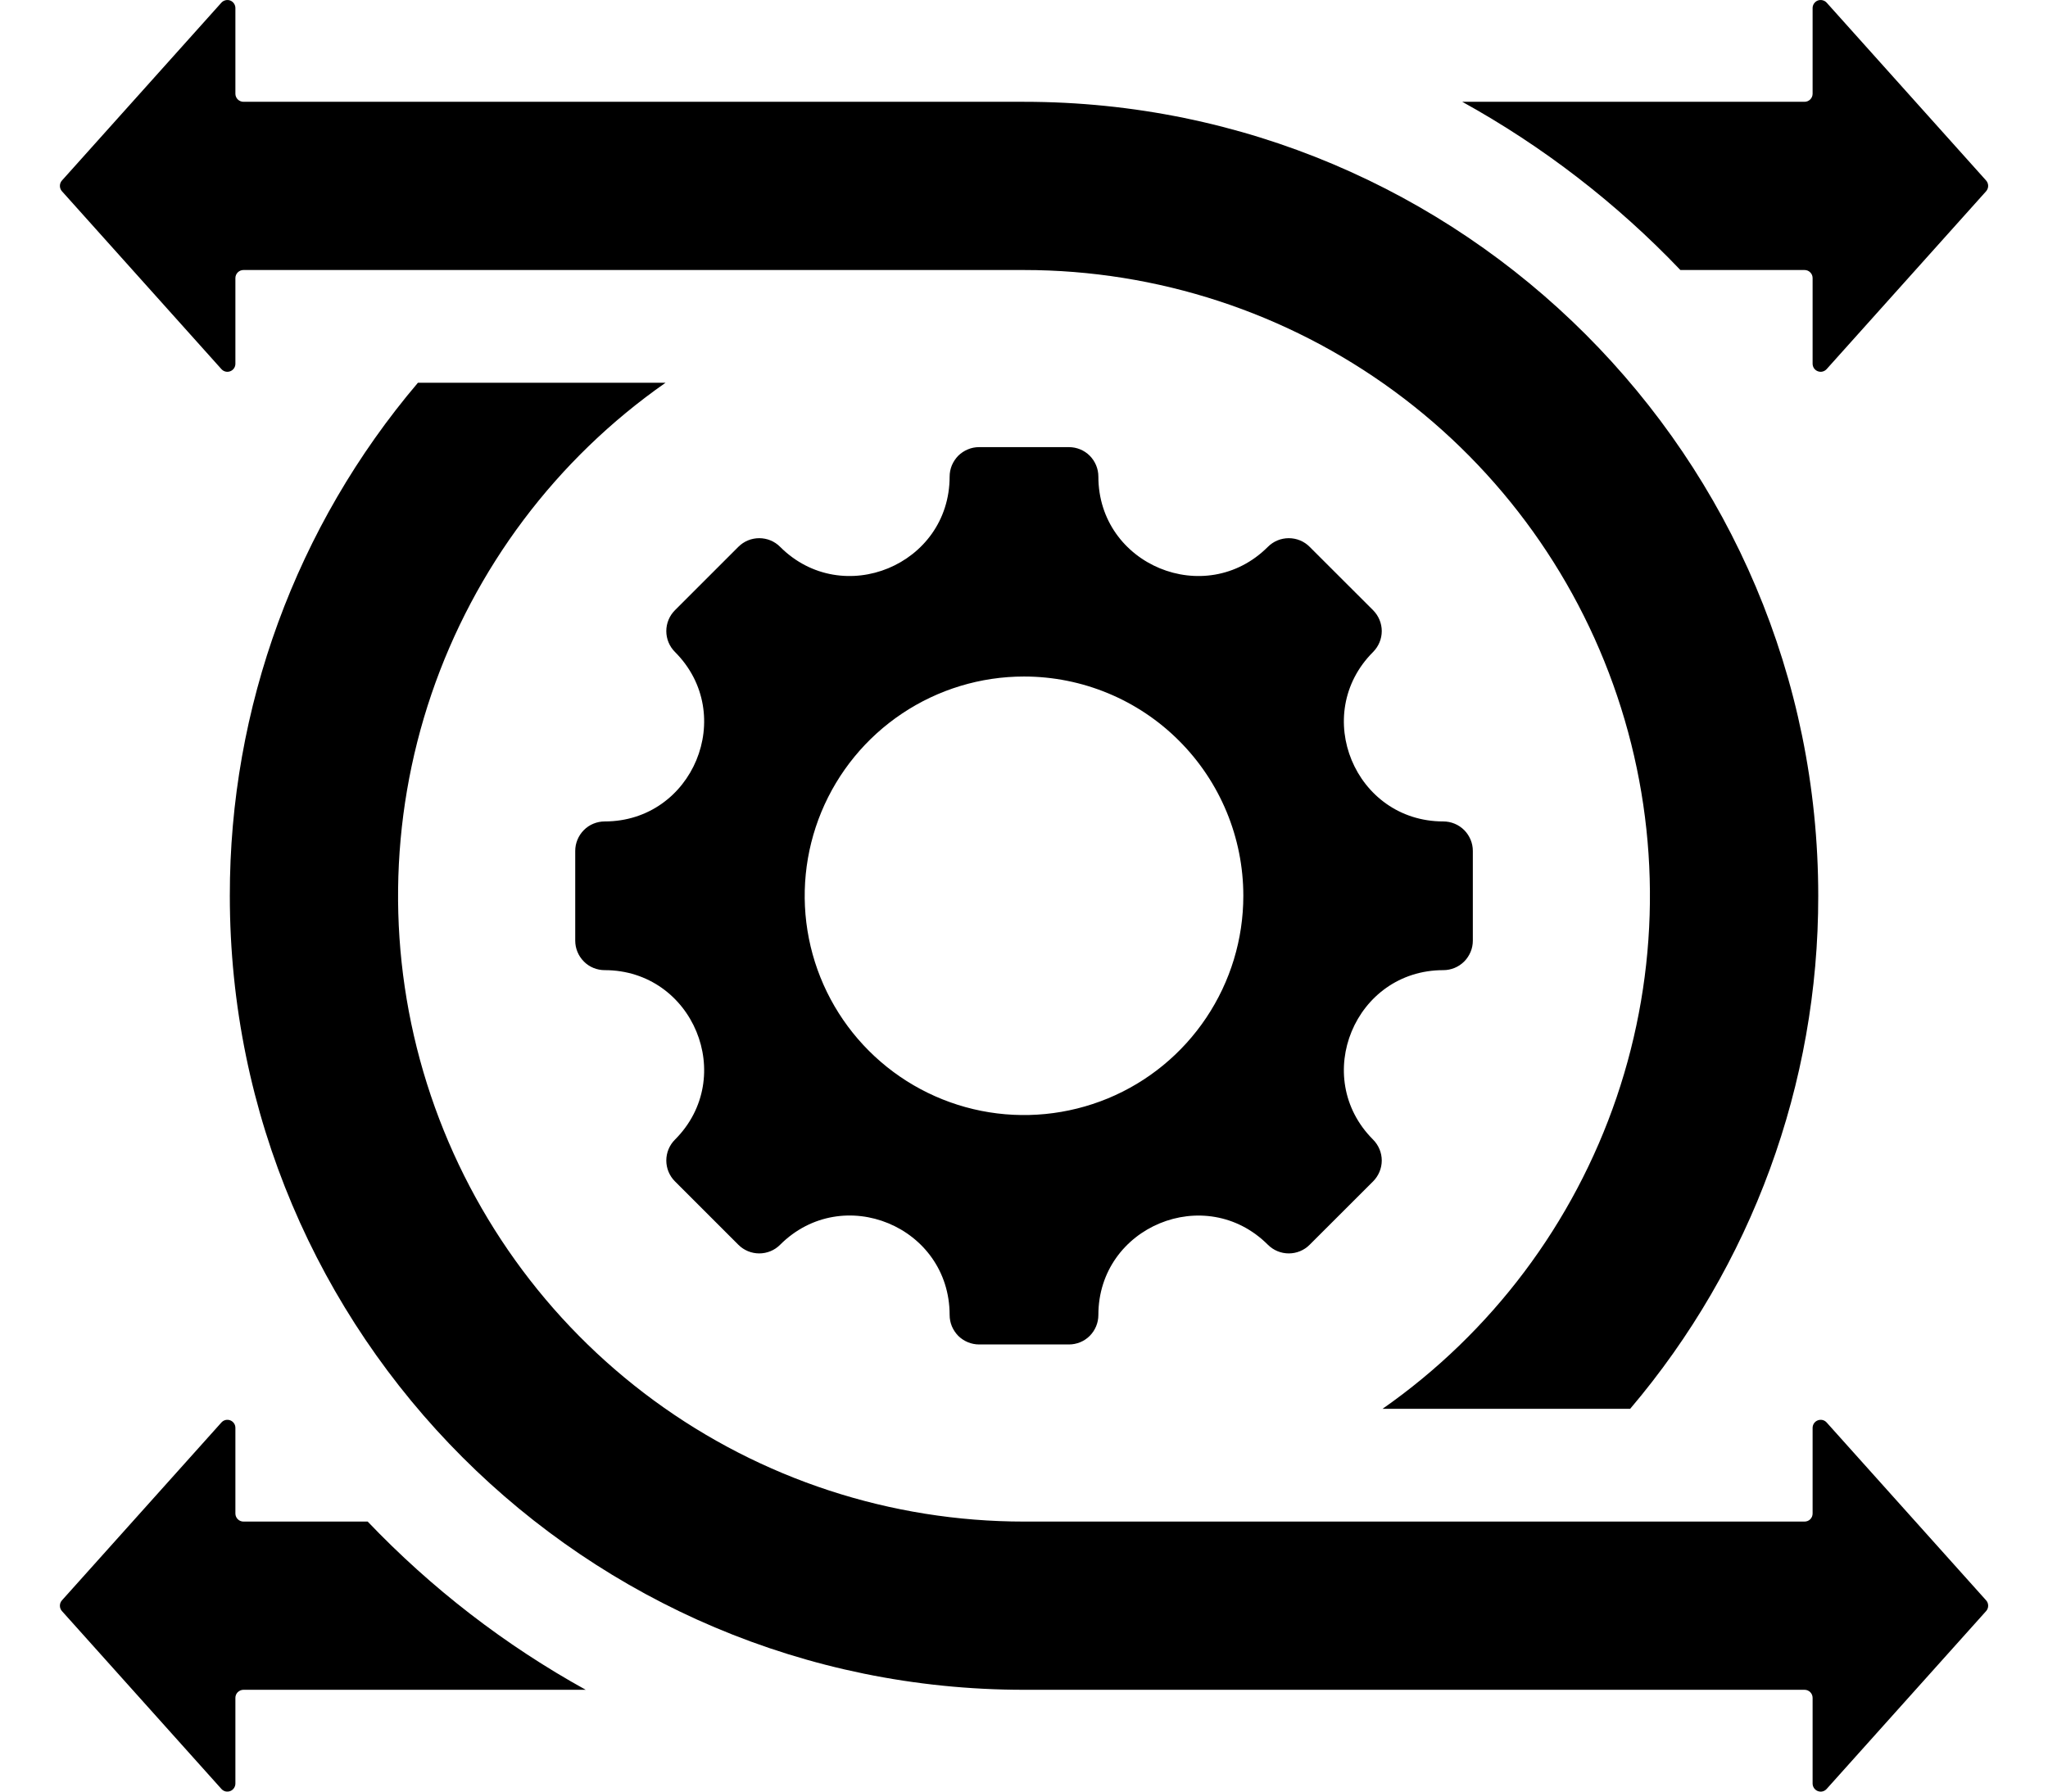 <svg width="32" height="28" viewBox="0 0 32 28" fill="none" xmlns="http://www.w3.org/2000/svg">
<path fill-rule="evenodd" clip-rule="evenodd" d="M22.552 15.162C21.171 15.162 20.478 16.835 21.455 17.811C21.541 17.898 21.59 18.015 21.59 18.137C21.59 18.259 21.541 18.376 21.455 18.463L20.463 19.454C20.377 19.541 20.259 19.589 20.137 19.589C20.015 19.589 19.898 19.541 19.811 19.454C18.835 18.478 17.162 19.171 17.162 20.552C17.162 20.674 17.113 20.791 17.027 20.878C16.941 20.964 16.824 21.012 16.701 21.012H15.299C15.239 21.012 15.179 21 15.123 20.977C15.067 20.954 15.016 20.92 14.973 20.878C14.931 20.835 14.897 20.784 14.873 20.728C14.85 20.672 14.838 20.612 14.838 20.552C14.838 19.169 13.167 18.477 12.189 19.454C12.103 19.541 11.985 19.589 11.863 19.589C11.741 19.589 11.624 19.541 11.537 19.454L10.546 18.463C10.459 18.376 10.411 18.259 10.411 18.137C10.411 18.015 10.459 17.898 10.546 17.811C11.522 16.835 10.829 15.162 9.448 15.162C9.388 15.162 9.328 15.15 9.272 15.127C9.216 15.104 9.165 15.07 9.123 15.027C9.08 14.984 9.046 14.933 9.023 14.877C9 14.822 8.988 14.762 8.988 14.701V13.299C8.988 13.238 9 13.178 9.023 13.123C9.046 13.067 9.08 13.016 9.123 12.973C9.165 12.93 9.216 12.896 9.272 12.873C9.328 12.85 9.388 12.838 9.448 12.838C10.829 12.838 11.522 11.165 10.546 10.189C10.459 10.102 10.411 9.985 10.411 9.863C10.411 9.741 10.459 9.624 10.546 9.537L11.537 8.546C11.624 8.459 11.741 8.411 11.863 8.411C11.985 8.411 12.103 8.459 12.189 8.546C13.165 9.522 14.838 8.829 14.838 7.448C14.838 7.388 14.85 7.328 14.873 7.272C14.897 7.216 14.931 7.165 14.973 7.122C15.016 7.08 15.067 7.046 15.123 7.023C15.179 6.999 15.239 6.988 15.299 6.988H16.701C16.824 6.988 16.941 7.036 17.027 7.122C17.113 7.209 17.162 7.326 17.162 7.448C17.162 8.829 18.835 9.522 19.811 8.546C19.898 8.459 20.015 8.411 20.137 8.411C20.259 8.411 20.377 8.459 20.463 8.546L21.455 9.537C21.541 9.624 21.59 9.741 21.59 9.863C21.59 9.985 21.541 10.102 21.455 10.189C20.478 11.165 21.171 12.838 22.552 12.838C22.613 12.838 22.672 12.85 22.728 12.873C22.784 12.896 22.835 12.93 22.878 12.973C22.921 13.016 22.954 13.067 22.978 13.123C23.001 13.178 23.013 13.238 23.013 13.299V14.701C23.013 14.762 23.001 14.822 22.978 14.877C22.954 14.933 22.921 14.984 22.878 15.027C22.835 15.07 22.784 15.104 22.728 15.127C22.672 15.15 22.613 15.162 22.552 15.162ZM6.53 5.982C4.629 8.221 3.587 11.063 3.591 14C3.591 20.853 9.147 26.409 16 26.409H28.196C28.23 26.409 28.262 26.423 28.285 26.446C28.309 26.47 28.322 26.502 28.322 26.535V27.874C28.322 27.9 28.33 27.924 28.344 27.945C28.359 27.966 28.379 27.983 28.403 27.992C28.427 28.001 28.453 28.003 28.478 27.997C28.503 27.991 28.525 27.977 28.542 27.958L31.033 25.179C31.054 25.156 31.065 25.126 31.065 25.095C31.065 25.064 31.054 25.034 31.033 25.011L28.542 22.232C28.525 22.213 28.503 22.199 28.478 22.193C28.453 22.187 28.427 22.189 28.403 22.198C28.379 22.207 28.359 22.223 28.344 22.244C28.33 22.265 28.322 22.29 28.322 22.316V23.654C28.322 23.688 28.309 23.72 28.285 23.744C28.262 23.767 28.23 23.78 28.196 23.78H16C13.919 23.78 11.893 23.117 10.215 21.886C8.537 20.655 7.296 18.921 6.671 16.936C6.046 14.951 6.071 12.819 6.741 10.849C7.412 8.879 8.693 7.174 10.399 5.982L6.53 5.982ZM16 4.22C18.081 4.22 20.108 4.883 21.785 6.114C23.463 7.345 24.705 9.079 25.329 11.064C25.954 13.049 25.929 15.181 25.259 17.151C24.588 19.121 23.307 20.826 21.602 22.018H25.471C27.372 19.779 28.414 16.937 28.41 14C28.41 7.147 22.854 1.591 16 1.591H3.804C3.771 1.591 3.739 1.577 3.715 1.554C3.691 1.53 3.678 1.498 3.678 1.465V0.126C3.678 0.1 3.67 0.076 3.656 0.055C3.642 0.034 3.621 0.017 3.597 0.008C3.573 -0.001 3.547 -0.002 3.523 0.004C3.498 0.01 3.476 0.023 3.459 0.042L0.968 2.821C0.947 2.844 0.936 2.874 0.936 2.905C0.936 2.936 0.947 2.966 0.968 2.989L3.459 5.768C3.476 5.787 3.498 5.801 3.523 5.807C3.548 5.813 3.574 5.811 3.598 5.802C3.621 5.793 3.642 5.777 3.656 5.756C3.671 5.735 3.678 5.71 3.678 5.684V4.346C3.678 4.312 3.692 4.28 3.715 4.257C3.739 4.233 3.771 4.22 3.804 4.22H16ZM9.152 26.409H3.804C3.771 26.409 3.739 26.423 3.715 26.446C3.691 26.47 3.678 26.502 3.678 26.535V27.874C3.678 27.9 3.67 27.924 3.656 27.945C3.642 27.966 3.621 27.983 3.597 27.992C3.573 28.001 3.547 28.002 3.523 27.997C3.498 27.991 3.476 27.977 3.459 27.958L0.968 25.179C0.947 25.156 0.936 25.126 0.936 25.095C0.936 25.064 0.947 25.034 0.968 25.011L3.459 22.232C3.476 22.213 3.498 22.199 3.523 22.193C3.548 22.187 3.574 22.189 3.598 22.198C3.621 22.207 3.642 22.223 3.656 22.244C3.671 22.265 3.678 22.29 3.678 22.316V23.654C3.678 23.688 3.692 23.72 3.715 23.743C3.739 23.767 3.771 23.78 3.804 23.78H5.745C6.741 24.824 7.89 25.711 9.152 26.409V26.409ZM26.256 4.22C25.26 3.176 24.111 2.289 22.848 1.591H28.196C28.23 1.591 28.262 1.577 28.285 1.554C28.309 1.53 28.322 1.498 28.322 1.465V0.126C28.322 0.1 28.33 0.076 28.344 0.055C28.359 0.034 28.379 0.017 28.403 0.008C28.427 -0.001 28.453 -0.002 28.478 0.004C28.502 0.01 28.525 0.023 28.542 0.042L31.033 2.821C31.053 2.844 31.065 2.874 31.065 2.905C31.065 2.936 31.053 2.966 31.033 2.989L28.542 5.768C28.525 5.787 28.502 5.801 28.477 5.807C28.453 5.813 28.427 5.811 28.403 5.802C28.379 5.793 28.359 5.777 28.344 5.756C28.33 5.735 28.322 5.71 28.322 5.684V4.346C28.322 4.312 28.309 4.28 28.285 4.257C28.262 4.233 28.23 4.22 28.196 4.22H26.256ZM16 10.573C15.322 10.573 14.66 10.774 14.096 11.151C13.533 11.527 13.094 12.062 12.834 12.689C12.575 13.315 12.507 14.004 12.639 14.668C12.771 15.333 13.098 15.944 13.577 16.423C14.056 16.902 14.667 17.229 15.332 17.361C15.996 17.493 16.685 17.425 17.312 17.166C17.938 16.907 18.473 16.467 18.849 15.904C19.226 15.34 19.427 14.678 19.427 14C19.427 13.091 19.066 12.22 18.423 11.577C17.781 10.934 16.909 10.573 16 10.573Z" fill="black"/>
</svg>
